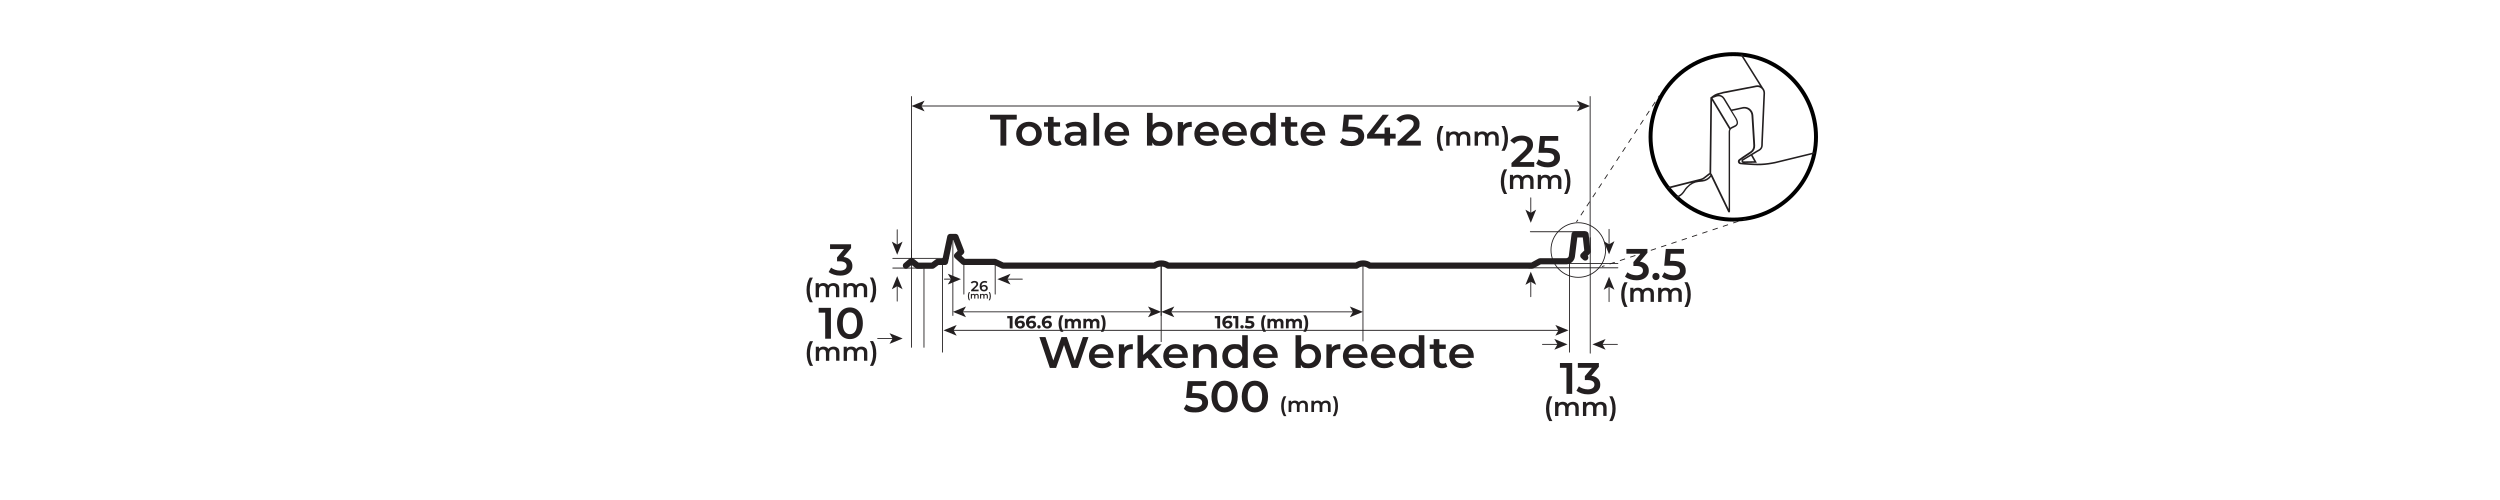 <?xml version="1.0" encoding="UTF-8"?>
<svg xmlns="http://www.w3.org/2000/svg" version="1.1" xmlns:xlink="http://www.w3.org/1999/xlink" viewBox="0 0 5669.3 1133.9">
  <!-- Generator: Adobe Illustrator 29.5.1, SVG Export Plug-In . SVG Version: 2.1.0 Build 141)  -->
  <defs>
    <style>
      .st0 {
        stroke-width: 14px;
      }

      .st0, .st1, .st2, .st3, .st4, .st5, .st6, .st7 {
        fill: none;
      }

      .st0, .st2, .st3, .st4, .st5, .st6 {
        stroke: #231f20;
      }

      .st0, .st3 {
        stroke-linecap: round;
      }

      .st0, .st6 {
        stroke-linejoin: round;
      }

      .st2 {
        stroke-dasharray: 12.3 12.3;
      }

      .st2, .st3, .st4, .st5, .st6 {
        stroke-width: 2px;
      }

      .st2, .st3, .st4, .st7 {
        stroke-miterlimit: 10;
      }

      .st8 {
        fill: #231f20;
      }

      .st7 {
        stroke: #000;
        stroke-width: 9px;
      }

      .st9 {
        clip-path: url(#clippath);
      }
    </style>
    <clipPath id="clippath">
      <path class="st1" d="M4118.2,310.4c0-103.6-84-187.6-187.6-187.6s-187.6,84-187.6,187.6,84,187.6,187.6,187.6,187.6-84,187.6-187.6Z"/>
    </clipPath>
  </defs>
  <g id="Layer_1">
    <g id="Layer_11">
      <line class="st3" x1="2185.8" y1="592.9" x2="2185.8" y2="667"/>
      <line class="st3" x1="2256.8" y1="592.9" x2="2256.8" y2="667"/>
      <line class="st3" x1="2150.6" y1="585.9" x2="2024.6" y2="585.9"/>
      <line class="st3" x1="2024.6" y1="607.9" x2="2091.6" y2="607.9"/>
      <g>
        <path class="st8" d="M1927.9,589.4c3.4,3.6,5.1,8.1,5.1,13.5s-1,7.8-3.1,11.1c-2.1,3.3-5.2,6-9.3,8-4.2,2-9.2,3-15.2,3s-9.8-.7-14.5-2.2c-4.6-1.4-8.6-3.4-11.8-5.9l5.6-10.1c2.5,2.1,5.6,3.8,9.2,5s7.4,1.9,11.2,1.9,8.2-1,10.8-2.9c2.6-1.9,4-4.5,4-7.8s-1.2-5.8-3.8-7.6c-2.5-1.8-6.3-2.8-11.5-2.8h-6.4v-8.9l15.9-18.9h-31.8v-10.9h47.7v8.7l-17,20.2c6.5.8,11.4,3,14.8,6.6h.1Z"/>
        <path class="st8" d="M1830.9,672.9c-1.3-4.8-1.9-9.9-1.9-15.4s.6-10.6,1.9-15.4c1.3-4.8,3.1-9,5.4-12.6h7.1c-2.4,4.3-4.2,8.8-5.4,13.3-1.1,4.6-1.7,9.5-1.7,14.7s.6,10.2,1.7,14.7c1.1,4.6,2.9,9,5.4,13.3h-7.1c-2.4-3.6-4.2-7.9-5.4-12.7h0Z"/>
        <path class="st8" d="M1899.8,645c2.4,2.3,3.5,5.8,3.5,10.5v18.4h-7.5v-17.4c0-2.8-.6-4.9-1.9-6.3-1.2-1.4-3-2.1-5.3-2.1s-4.5.8-6.1,2.5c-1.5,1.7-2.3,4-2.3,7.1v16.3h-7.5v-17.4c0-2.8-.6-4.9-1.9-6.3-1.2-1.4-3-2.1-5.3-2.1s-4.6.8-6.1,2.5c-1.5,1.6-2.2,4-2.2,7.1v16.3h-7.5v-32h7.1v4.1c1.2-1.4,2.7-2.5,4.5-3.3s3.8-1.1,6-1.1,4.5.5,6.4,1.4,3.3,2.2,4.4,4c1.3-1.7,3-3,5.1-3.9s4.4-1.4,6.9-1.4c4,0,7.2,1.2,9.6,3.5v-.4h.1Z"/>
        <path class="st8" d="M1963,645c2.4,2.3,3.5,5.8,3.5,10.5v18.4h-7.5v-17.4c0-2.8-.6-4.9-1.9-6.3-1.2-1.4-3-2.1-5.3-2.1s-4.5.8-6.1,2.5c-1.5,1.7-2.3,4-2.3,7.1v16.3h-7.5v-17.4c0-2.8-.6-4.9-1.9-6.3-1.2-1.4-3-2.1-5.3-2.1s-4.6.8-6.1,2.5c-1.5,1.6-2.2,4-2.2,7.1v16.3h-7.5v-32h7.1v4.1c1.2-1.4,2.7-2.5,4.5-3.3s3.8-1.1,6-1.1,4.5.5,6.4,1.4,3.3,2.2,4.4,4c1.3-1.7,3-3,5.1-3.9s4.4-1.4,6.9-1.4c4,0,7.2,1.2,9.6,3.5v-.4h.1Z"/>
        <path class="st8" d="M1972.5,685.5c2.4-4.3,4.2-8.8,5.4-13.4,1.2-4.6,1.7-9.5,1.7-14.7s-.6-10.1-1.7-14.7c-1.1-4.6-3-9.1-5.4-13.4h7.1c2.4,3.6,4.2,7.8,5.4,12.6,1.3,4.8,1.9,10,1.9,15.5s-.6,10.7-1.9,15.5c-1.3,4.8-3.1,9-5.4,12.6h-7.1Z"/>
      </g>
      <g>
        <line class="st3" x1="2034.6" y1="556.5" x2="2034.6" y2="521"/>
        <polygon class="st8" points="2034.6 577.7 2046.8 547.9 2034.6 554.9 2022.4 547.9 2034.6 577.7"/>
      </g>
      <g>
        <line class="st3" x1="2034.6" y1="682.9" x2="2034.6" y2="647.4"/>
        <polygon class="st8" points="2034.6 626.2 2046.8 656.1 2034.6 649 2022.4 656.1 2034.6 626.2"/>
      </g>
      <g>
        <path class="st8" d="M2219.2,656.9v3.6h-17v-2.9l9.2-8.7c1-1,1.7-1.9,2.1-2.6.4-.7.5-1.5.5-2.2,0-1.1-.4-1.9-1.1-2.5-.7-.6-1.8-.9-3.2-.9-2.4,0-4.2.8-5.4,2.4l-3-2.3c.9-1.2,2.1-2.1,3.6-2.8s3.2-1,5.1-1,4.5.6,6,1.8,2.2,2.8,2.2,4.8-.3,2.4-.8,3.5-1.5,2.4-3,3.8l-6.2,5.9h11,0Z"/>
        <path class="st8" d="M2236.2,647.2c1.2.6,2.2,1.4,2.8,2.5s1,2.3,1,3.7-.4,2.8-1.1,3.9c-.7,1.1-1.8,2-3,2.6-1.3.6-2.7.9-4.3.9-3.2,0-5.6-1-7.4-3-1.7-2-2.6-4.8-2.6-8.5s.5-4.8,1.4-6.6,2.3-3.2,4-4.2c1.7-1,3.7-1.4,5.9-1.4s2.3,0,3.3.4c1,.3,2,.6,2.7,1.1l-1.6,3.2c-1.1-.7-2.6-1.1-4.4-1.1s-4,.7-5.2,2c-1.3,1.4-1.9,3.3-1.9,5.9h0c.7-.8,1.5-1.4,2.6-1.8,1.1-.4,2.2-.6,3.6-.6s2.9.3,4.1.9h0ZM2234.6,656.4c.8-.7,1.3-1.7,1.3-2.9s-.4-2.2-1.3-2.9c-.8-.7-2-1.1-3.4-1.1s-2.5.4-3.4,1.1c-.9.7-1.3,1.7-1.3,2.8s.4,2,1.3,2.8c.8.7,2,1.1,3.5,1.1s2.4-.4,3.3-1.1v.2h0Z"/>
        <path class="st8" d="M2195.5,676.7c-.4-1.6-.6-3.3-.6-5.1s.2-3.5.6-5.1c.4-1.6,1-3,1.8-4.2h2.4c-.8,1.4-1.4,2.9-1.8,4.4-.4,1.5-.6,3.1-.6,4.9s.2,3.3.6,4.9c.4,1.5,1,3,1.8,4.4h-2.4c-.8-1.2-1.4-2.6-1.8-4.2h0Z"/>
        <path class="st8" d="M2218.2,667.5c.8.8,1.2,1.9,1.2,3.5v6.1h-2.5v-5.7c0-.9-.2-1.6-.6-2.1-.4-.5-1-.7-1.8-.7s-1.5.3-2,.8-.8,1.3-.8,2.3v5.4h-2.5v-5.7c0-.9-.2-1.6-.6-2.1-.4-.5-1-.7-1.8-.7s-1.5.3-2,.8-.7,1.3-.7,2.4v5.4h-2.5v-10.6h2.4v1.3c.4-.5.9-.8,1.5-1.1s1.3-.4,2-.4,1.5,0,2.1.4c.6.3,1.1.7,1.5,1.3.4-.6,1-1,1.7-1.3s1.4-.5,2.3-.5c1.3,0,2.4.4,3.2,1.2h0Z"/>
        <path class="st8" d="M2239,667.5c.8.8,1.2,1.9,1.2,3.5v6.1h-2.5v-5.7c0-.9-.2-1.6-.6-2.1-.4-.5-1-.7-1.8-.7s-1.5.3-2,.8-.8,1.3-.8,2.3v5.4h-2.5v-5.7c0-.9-.2-1.6-.6-2.1-.4-.5-1-.7-1.8-.7s-1.5.3-2,.8-.7,1.3-.7,2.4v5.4h-2.5v-10.6h2.4v1.3c.4-.5.9-.8,1.5-1.1s1.3-.4,2-.4,1.5,0,2.1.4c.6.3,1.1.7,1.5,1.3.4-.6,1-1,1.7-1.3s1.4-.5,2.3-.5c1.3,0,2.4.4,3.2,1.2h0Z"/>
        <path class="st8" d="M2242.2,680.9c.8-1.4,1.4-2.9,1.8-4.4.4-1.5.6-3.1.6-4.8s-.2-3.3-.6-4.8c-.4-1.5-1-3-1.8-4.4h2.4c.8,1.2,1.4,2.6,1.8,4.1.4,1.6.6,3.3.6,5.1s-.2,3.5-.6,5.1c-.4,1.6-1,3-1.8,4.2h-2.4Z"/>
      </g>
      <g>
        <line class="st3" x1="2282.9" y1="633" x2="2318.4" y2="633"/>
        <polygon class="st8" points="2261.7 633 2291.6 645.2 2284.5 633 2291.6 620.8 2261.7 633"/>
      </g>
      <g>
        <line class="st3" x1="2141.6" y1="633" x2="2158" y2="633"/>
        <polygon class="st8" points="2179.2 633 2149.3 645.2 2156.4 633 2149.3 620.8 2179.2 633"/>
      </g>
      <line class="st3" x1="2095.3" y1="599.9" x2="2095.3" y2="787.6"/>
      <line class="st3" x1="2137.3" y1="586" x2="2137.3" y2="798.6"/>
      <line class="st3" x1="3559.3" y1="586" x2="3559.3" y2="798.6"/>
      <line class="st3" x1="2067" y1="567" x2="2067" y2="787.6"/>
      <line class="st3" x1="2067" y1="218.9" x2="2067" y2="588.6"/>
      <line class="st3" x1="3606" y1="218.9" x2="3606" y2="571.9"/>
      <g>
        <line class="st3" x1="1990.3" y1="767.6" x2="2025.8" y2="767.6"/>
        <polygon class="st8" points="2047 767.6 2017.1 779.8 2024.2 767.6 2017.1 755.5 2047 767.6"/>
      </g>
      <g>
        <path class="st8" d="M1884.3,698.1v70h-13v-59.1h-14.8v-10.9h27.8Z"/>
        <path class="st8" d="M1912.4,764.8c-4.4-2.8-7.9-7-10.4-12.4s-3.8-11.9-3.8-19.3,1.3-13.9,3.8-19.3c2.5-5.4,6-9.6,10.4-12.4,4.4-2.8,9.4-4.2,15-4.2s10.6,1.4,15,4.2c4.4,2.8,7.9,7,10.5,12.4,2.5,5.4,3.8,11.9,3.8,19.3s-1.3,13.9-3.8,19.3c-2.5,5.4-6,9.6-10.5,12.4s-9.4,4.2-15,4.2-10.6-1.4-15-4.2ZM1939.2,751.6c2.9-4.1,4.3-10.3,4.3-18.5s-1.5-14.4-4.3-18.5c-2.9-4.1-6.9-6.2-11.9-6.2s-8.8,2.1-11.8,6.2c-2.9,4.1-4.3,10.3-4.3,18.5s1.5,14.4,4.3,18.5c2.9,4.1,6.8,6.2,11.8,6.2s9-2.1,11.9-6.2Z"/>
        <path class="st8" d="M1831.3,817.1c-1.3-4.8-1.9-9.9-1.9-15.4s.6-10.6,1.9-15.4c1.3-4.8,3.1-9,5.4-12.6h7.1c-2.4,4.3-4.2,8.8-5.4,13.3-1.1,4.6-1.7,9.5-1.7,14.7s.6,10.2,1.7,14.7c1.1,4.6,2.9,9,5.4,13.3h-7.1c-2.4-3.6-4.2-7.9-5.4-12.7h0Z"/>
        <path class="st8" d="M1900.1,789.2c2.4,2.3,3.5,5.8,3.5,10.5v18.4h-7.5v-17.4c0-2.8-.6-4.9-1.9-6.3-1.2-1.4-3-2.1-5.3-2.1s-4.5.8-6.1,2.5c-1.5,1.7-2.3,4-2.3,7.1v16.3h-7.5v-17.4c0-2.8-.6-4.9-1.9-6.3-1.2-1.4-3-2.1-5.3-2.1s-4.6.8-6.1,2.5-2.2,4-2.2,7.1v16.3h-7.5v-32h7.1v4.1c1.2-1.4,2.7-2.5,4.5-3.3s3.8-1.1,6-1.1,4.5.4,6.4,1.3c1.9.9,3.3,2.2,4.4,4,1.3-1.7,3-3,5.1-3.9s4.4-1.4,6.9-1.4c4,0,7.2,1.2,9.6,3.5v-.3h.1Z"/>
        <path class="st8" d="M1963.3,789.2c2.4,2.3,3.5,5.8,3.5,10.5v18.4h-7.5v-17.4c0-2.8-.6-4.9-1.9-6.3-1.2-1.4-3-2.1-5.3-2.1s-4.5.8-6.1,2.5c-1.5,1.7-2.3,4-2.3,7.1v16.3h-7.5v-17.4c0-2.8-.6-4.9-1.9-6.3-1.2-1.4-3-2.1-5.3-2.1s-4.6.8-6.1,2.5-2.2,4-2.2,7.1v16.3h-7.5v-32h7.1v4.1c1.2-1.4,2.7-2.5,4.5-3.3s3.8-1.1,6-1.1,4.5.4,6.4,1.3c1.9.9,3.3,2.2,4.4,4,1.3-1.7,3-3,5.1-3.9s4.4-1.4,6.9-1.4c4,0,7.2,1.2,9.6,3.5v-.3h.1Z"/>
        <path class="st8" d="M1972.8,829.7c2.4-4.3,4.2-8.8,5.4-13.4s1.7-9.5,1.7-14.7-.6-10.1-1.7-14.7-3-9.1-5.4-13.4h7.1c2.4,3.6,4.2,7.8,5.4,12.6,1.3,4.8,1.9,10,1.9,15.5s-.6,10.7-1.9,15.5c-1.3,4.8-3.1,9-5.4,12.6h-7.1Z"/>
      </g>
      <g>
        <line class="st3" x1="2160.8" y1="749.1" x2="3535.7" y2="749.1"/>
        <polygon class="st8" points="2139.6 749.1 2169.5 761.3 2162.4 749.1 2169.5 736.9 2139.6 749.1"/>
        <polygon class="st8" points="3556.9 749.1 3527.1 761.3 3534.1 749.1 3527.1 736.9 3556.9 749.1"/>
      </g>
      <g>
        <line class="st3" x1="2088.1" y1="240.4" x2="3584.5" y2="240.4"/>
        <polygon class="st8" points="2066.9 240.4 2096.7 252.6 2089.6 240.4 2096.7 228.2 2066.9 240.4"/>
        <polygon class="st8" points="3605.6 240.4 3575.8 252.6 3582.9 240.4 3575.8 228.2 3605.6 240.4"/>
      </g>
      <line class="st3" x1="3470.4" y1="525.5" x2="3594.6" y2="525.5"/>
      <g>
        <line class="st3" x1="3471.4" y1="484.1" x2="3471.4" y2="448.6"/>
        <polygon class="st8" points="3471.4 505.3 3483.6 475.4 3471.4 482.5 3459.2 475.4 3471.4 505.3"/>
      </g>
      <g>
        <line class="st3" x1="3471.4" y1="672.8" x2="3471.4" y2="637.3"/>
        <polygon class="st8" points="3471.4 616.1 3483.6 646 3471.4 638.9 3459.2 646 3471.4 616.1"/>
      </g>
      <g>
        <path class="st8" d="M3479.2,367.4v11h-51.6v-8.7l27.8-26.4c3.1-3,5.2-5.6,6.3-7.9,1.1-2.2,1.7-4.5,1.7-6.6,0-3.3-1.1-5.8-3.3-7.5-2.2-1.7-5.4-2.6-9.7-2.6-7.1,0-12.6,2.4-16.4,7.3l-9.1-7c2.7-3.7,6.4-6.5,11-8.5s9.8-3,15.5-3,13.7,1.8,18.2,5.4,6.8,8.5,6.8,14.7-.8,7.4-2.4,10.7c-1.6,3.3-4.7,7.1-9.2,11.4l-18.7,17.8h33.1,0Z"/>
        <path class="st8" d="M3530.5,341.3c4.7,3.8,7.1,9.1,7.1,15.7s-1,8-3.1,11.4-5.2,6.1-9.3,8.1-9.2,3-15.3,3-9.8-.7-14.5-2.2c-4.7-1.4-8.6-3.4-11.8-5.9l5.5-10.1c2.6,2.1,5.7,3.8,9.4,5,3.6,1.2,7.4,1.9,11.2,1.9s8.2-1,10.8-2.9,4-4.5,4-7.8-1.4-6.3-4.2-8.2c-2.8-1.8-7.7-2.8-14.5-2.8h-16.9l3.6-38.1h41.1v10.9h-30.1l-1.5,16.2h6.7c9.9,0,17.2,1.9,21.9,5.8h0Z"/>
        <path class="st8" d="M3405.3,427.4c-1.3-4.8-1.9-9.9-1.9-15.4s.6-10.6,1.9-15.4,3.1-9,5.4-12.6h7.1c-2.4,4.3-4.2,8.8-5.4,13.3-1.2,4.5-1.7,9.5-1.7,14.7s.6,10.2,1.7,14.7c1.1,4.5,2.9,9,5.4,13.3h-7.1c-2.4-3.6-4.2-7.9-5.4-12.7h0Z"/>
        <path class="st8" d="M3474.2,399.5c2.4,2.3,3.5,5.8,3.5,10.5v18.4h-7.5v-17.4c0-2.8-.6-4.9-1.9-6.3-1.2-1.4-3-2.1-5.3-2.1s-4.5.8-6.1,2.5c-1.5,1.7-2.3,4-2.3,7.1v16.3h-7.5v-17.4c0-2.8-.6-4.9-1.9-6.3-1.2-1.4-3-2.1-5.3-2.1s-4.6.8-6.1,2.5c-1.5,1.6-2.2,4-2.2,7.1v16.3h-7.5v-32h7.1v4.1c1.2-1.4,2.7-2.5,4.5-3.3s3.8-1.1,6-1.1,4.5.5,6.4,1.4,3.3,2.2,4.4,4c1.3-1.7,3-3,5.1-3.9s4.4-1.4,6.9-1.4c4,0,7.2,1.2,9.6,3.5v-.4h.1Z"/>
        <path class="st8" d="M3537.3,399.5c2.4,2.3,3.5,5.8,3.5,10.5v18.4h-7.5v-17.4c0-2.8-.6-4.9-1.9-6.3-1.2-1.4-3-2.1-5.3-2.1s-4.5.8-6.1,2.5c-1.5,1.7-2.3,4-2.3,7.1v16.3h-7.5v-17.4c0-2.8-.6-4.9-1.9-6.3-1.2-1.4-3-2.1-5.3-2.1s-4.6.8-6.1,2.5c-1.5,1.6-2.2,4-2.2,7.1v16.3h-7.5v-32h7.1v4.1c1.2-1.4,2.7-2.5,4.5-3.3s3.8-1.1,6-1.1,4.5.5,6.4,1.4,3.3,2.2,4.4,4c1.3-1.7,3-3,5.1-3.9s4.4-1.4,6.9-1.4c4,0,7.2,1.2,9.6,3.5v-.4h.1Z"/>
        <path class="st8" d="M3546.9,440c2.4-4.3,4.2-8.8,5.4-13.4,1.2-4.6,1.7-9.5,1.7-14.7s-.6-10.1-1.7-14.7c-1.2-4.6-3-9.1-5.4-13.4h7.1c2.4,3.6,4.2,7.8,5.4,12.6,1.3,4.8,1.9,10,1.9,15.5s-.6,10.7-1.9,15.5c-1.3,4.8-3.1,9-5.4,12.6h-7.1Z"/>
      </g>
      <line class="st3" x1="3606.2" y1="539" x2="3606.2" y2="800.9"/>
      <g>
        <line class="st3" x1="3632.3" y1="780.9" x2="3667.8" y2="780.9"/>
        <polygon class="st8" points="3611.2 780.9 3641 793.1 3633.9 780.9 3641 768.7 3611.2 780.9"/>
      </g>
      <g>
        <line class="st3" x1="3497.9" y1="780.9" x2="3533.5" y2="780.9"/>
        <polygon class="st8" points="3554.6 780.9 3524.8 793.1 3531.9 780.9 3524.8 768.7 3554.6 780.9"/>
      </g>
      <g>
        <path class="st8" d="M3565.3,823.2v70h-13v-59.1h-14.8v-10.9h27.8Z"/>
        <path class="st8" d="M3623.8,858.7c3.4,3.6,5.1,8.1,5.1,13.5s-1,7.8-3.1,11.1-5.2,6-9.4,8c-4.2,2-9.2,3-15.2,3s-9.8-.7-14.5-2.2c-4.6-1.4-8.6-3.4-11.8-5.9l5.6-10.1c2.5,2.1,5.6,3.8,9.2,5,3.6,1.2,7.4,1.9,11.2,1.9s8.2-1,10.8-2.9,4-4.5,4-7.8-1.2-5.8-3.8-7.6c-2.5-1.8-6.3-2.8-11.5-2.8h-6.4v-8.9l15.9-18.9h-31.8v-10.9h47.7v8.7l-17,20.2c6.5.8,11.4,3,14.8,6.6h.2Z"/>
        <path class="st8" d="M3507.8,942.2c-1.3-4.8-1.9-9.9-1.9-15.4s.6-10.6,1.9-15.4c1.3-4.8,3.1-9,5.4-12.6h7.1c-2.4,4.3-4.2,8.8-5.4,13.3-1.1,4.6-1.7,9.5-1.7,14.7s.6,10.2,1.7,14.7c1.1,4.6,2.9,9,5.4,13.3h-7.1c-2.4-3.6-4.2-7.9-5.4-12.7h0Z"/>
        <path class="st8" d="M3576.6,914.3c2.4,2.3,3.5,5.8,3.5,10.5v18.4h-7.5v-17.4c0-2.8-.6-4.9-1.9-6.3-1.2-1.4-3-2.1-5.3-2.1s-4.5.8-6.1,2.5c-1.5,1.7-2.3,4-2.3,7.1v16.3h-7.5v-17.4c0-2.8-.6-4.9-1.9-6.3-1.2-1.4-3-2.1-5.3-2.1s-4.6.8-6.1,2.5c-1.5,1.6-2.2,4-2.2,7.1v16.3h-7.5v-32h7.1v4.1c1.2-1.4,2.7-2.5,4.5-3.3s3.8-1.1,6-1.1,4.5.5,6.4,1.4,3.3,2.2,4.4,4c1.3-1.7,3-3,5.1-3.9s4.4-1.4,6.9-1.4c4,0,7.2,1.2,9.6,3.5v-.4h.1Z"/>
        <path class="st8" d="M3639.8,914.3c2.4,2.3,3.5,5.8,3.5,10.5v18.4h-7.5v-17.4c0-2.8-.6-4.9-1.9-6.3-1.2-1.4-3-2.1-5.3-2.1s-4.5.8-6.1,2.5c-1.5,1.7-2.3,4-2.3,7.1v16.3h-7.5v-17.4c0-2.8-.6-4.9-1.9-6.3-1.2-1.4-3-2.1-5.3-2.1s-4.6.8-6.1,2.5c-1.5,1.6-2.2,4-2.2,7.1v16.3h-7.5v-32h7.1v4.1c1.2-1.4,2.7-2.5,4.5-3.3s3.8-1.1,6-1.1,4.5.5,6.4,1.4,3.3,2.2,4.4,4c1.3-1.7,3-3,5.1-3.9s4.4-1.4,6.9-1.4c4,0,7.2,1.2,9.6,3.5v-.4h.1Z"/>
        <path class="st8" d="M3649.4,954.8c2.4-4.3,4.2-8.8,5.4-13.4,1.2-4.6,1.7-9.5,1.7-14.7s-.6-10.1-1.7-14.7c-1.1-4.6-3-9.1-5.4-13.4h7.1c2.4,3.6,4.2,7.8,5.4,12.6,1.3,4.8,1.9,10,1.9,15.5s-.6,10.7-1.9,15.5-3.1,9-5.4,12.6h-7.1Z"/>
      </g>
      <g>
        <path class="st8" d="M3733.9,600c3.4,3.6,5.1,8.1,5.1,13.5s-1,7.8-3.1,11.1-5.2,6-9.4,8c-4.2,2-9.2,3-15.2,3s-9.8-.7-14.5-2.2c-4.6-1.4-8.6-3.4-11.8-5.9l5.6-10.1c2.5,2.1,5.6,3.8,9.2,5,3.6,1.2,7.4,1.9,11.2,1.9s8.2-1,10.8-2.9,4-4.5,4-7.8-1.2-5.8-3.8-7.6c-2.5-1.8-6.3-2.8-11.5-2.8h-6.4v-8.9l15.9-18.9h-31.8v-10.9h47.7v8.7l-17,20.2c6.5.8,11.4,3,14.8,6.6h.2Z"/>
        <path class="st8" d="M3749.5,632.9c-1.6-1.6-2.4-3.5-2.4-5.9s.8-4.5,2.4-6c1.6-1.5,3.5-2.3,5.8-2.3s4.3.8,5.8,2.3c1.6,1.5,2.3,3.5,2.3,6s-.8,4.4-2.4,5.9c-1.6,1.6-3.5,2.4-5.8,2.4s-4.2-.8-5.8-2.4h0Z"/>
        <path class="st8" d="M3815.7,597.4c4.7,3.8,7.1,9.1,7.1,15.7s-1,8-3.1,11.4-5.2,6.1-9.3,8.1-9.2,3-15.3,3-9.8-.7-14.5-2.2c-4.7-1.4-8.6-3.4-11.8-5.9l5.5-10.1c2.6,2.1,5.7,3.8,9.3,5s7.4,1.9,11.2,1.9,8.2-1,10.9-2.9c2.6-1.9,4-4.5,4-7.8s-1.4-6.3-4.2-8.2c-2.8-1.8-7.7-2.8-14.6-2.8h-16.9l3.6-38.1h41.1v10.9h-30.1l-1.5,16.2h6.7c9.9,0,17.2,1.9,21.9,5.8h0Z"/>
        <path class="st8" d="M3678.3,683.5c-1.3-4.8-1.9-9.9-1.9-15.4s.6-10.6,1.9-15.4c1.3-4.8,3.1-9,5.4-12.6h7.1c-2.4,4.3-4.2,8.8-5.4,13.3-1.1,4.6-1.7,9.5-1.7,14.7s.6,10.2,1.7,14.7c1.1,4.6,2.9,9,5.4,13.3h-7.1c-2.4-3.6-4.2-7.9-5.4-12.7h0Z"/>
        <path class="st8" d="M3747.1,655.6c2.4,2.3,3.5,5.8,3.5,10.5v18.4h-7.5v-17.4c0-2.8-.6-4.9-1.9-6.3-1.2-1.4-3-2.1-5.3-2.1s-4.5.8-6.1,2.5c-1.5,1.7-2.3,4-2.3,7.1v16.3h-7.5v-17.4c0-2.8-.6-4.9-1.9-6.3-1.2-1.4-3-2.1-5.3-2.1s-4.6.8-6.1,2.5c-1.5,1.6-2.2,4-2.2,7.1v16.3h-7.5v-32h7.1v4.1c1.2-1.4,2.7-2.5,4.5-3.3s3.8-1.1,6-1.1,4.5.5,6.4,1.4,3.3,2.2,4.4,4c1.3-1.7,3-3,5.1-3.9s4.4-1.4,6.9-1.4c4,0,7.2,1.2,9.6,3.5v-.4h.1Z"/>
        <path class="st8" d="M3810.3,655.6c2.4,2.3,3.5,5.8,3.5,10.5v18.4h-7.5v-17.4c0-2.8-.6-4.9-1.9-6.3-1.2-1.4-3-2.1-5.3-2.1s-4.5.8-6.1,2.5c-1.5,1.7-2.3,4-2.3,7.1v16.3h-7.5v-17.4c0-2.8-.6-4.9-1.9-6.3-1.2-1.4-3-2.1-5.3-2.1s-4.6.8-6.1,2.5c-1.5,1.6-2.2,4-2.2,7.1v16.3h-7.5v-32h7.1v4.1c1.2-1.4,2.7-2.5,4.5-3.3s3.8-1.1,6-1.1,4.5.5,6.4,1.4,3.3,2.2,4.4,4c1.3-1.7,3-3,5.1-3.9s4.4-1.4,6.9-1.4c4,0,7.2,1.2,9.6,3.5v-.4h.1Z"/>
        <path class="st8" d="M3819.8,696.2c2.4-4.3,4.2-8.8,5.4-13.4,1.2-4.6,1.7-9.5,1.7-14.7s-.6-10.1-1.7-14.7c-1.1-4.6-3-9.1-5.4-13.4h7.1c2.4,3.6,4.2,7.8,5.4,12.6,1.3,4.8,1.9,10,1.9,15.5s-.6,10.7-1.9,15.5-3.1,9-5.4,12.6h-7.1Z"/>
      </g>
      <line class="st3" x1="3466.7" y1="607.3" x2="3668.9" y2="607.3"/>
      <line class="st3" x1="3555.5" y1="597.4" x2="3668.9" y2="597.4"/>
      <g>
        <line class="st3" x1="3648.9" y1="555.6" x2="3648.9" y2="520.1"/>
        <polygon class="st8" points="3648.9 576.7 3661.1 546.9 3648.9 554 3636.7 546.9 3648.9 576.7"/>
      </g>
      <g>
        <line class="st3" x1="3648.9" y1="684" x2="3648.9" y2="648.5"/>
        <polygon class="st8" points="3648.9 627.3 3661.1 657.2 3648.9 650.1 3636.7 657.2 3648.9 627.3"/>
      </g>
    </g>
    <g id="Layer_2">
      <path class="st0" d="M3594.9,584l-4.4-4,9.5-9.3-4.4-39.2h-24.8l-6.2,49.5c-.8,6.6-6.4,11.5-13,11.5h-59.3l-18,9.9h-368l-.4-.3c-9-6.3-21-6.2-29.9.3h0s-427,0-427,0l-.2-.2c-9.3-6.4-21.5-6.3-30.8.2h0s-343.7,0-343.7,0l-18-8.5h-70.9l-15.1-13.8,9.5-9.3-13-33.5h-11.8l-12,56.7h-17l-11.3,8.5h-34l-13.7-10.9-12.6,10.8"/>
      <path class="st0" d="M3094.3,605.3"/>
    </g>
    <circle class="st3" cx="3579.1" cy="567" r="61.9"/>
    <path class="st7" d="M4118.2,310.4c0-103.6-84-187.6-187.6-187.6s-187.6,84-187.6,187.6,84,187.6,187.6,187.6,187.6-84,187.6-187.6Z"/>
    <g>
      <line class="st4" x1="3574.9" y1="503.4" x2="3578.2" y2="498.4"/>
      <line class="st2" x1="3584.9" y1="488.1" x2="3756.7" y2="226.4"/>
      <line class="st4" x1="3760.1" y1="221.3" x2="3763.4" y2="216.3"/>
    </g>
    <g>
      <line class="st4" x1="3632.8" y1="604.5" x2="3638.5" y2="602.6"/>
      <line class="st2" x1="3650.2" y1="598.7" x2="3947.3" y2="500.1"/>
      <line class="st4" x1="3953.1" y1="498.2" x2="3958.8" y2="496.3"/>
    </g>
    <g class="st9">
      <g>
        <path class="st8" d="M4414.8-92.7l-598.7,2.4h-371.1v778.6l3.8-1,158.4-43.3c5.1-1.4,8.4-6.2,7.8-11.5l-14.4-134.4c-.3-2.7,1-5.3,3.4-6.7l50.5-29c1.7-1,3.6-1.9,5.5-2.8h0l1.3,3.6.3.7.5,1.5,1.3-.9,6-3.9c1.3-.9,2.8-1.3,4.4-1.3,2.6,0,5.1,1.2,6.6,3.3l3.8,5.1h0v.2l3.2,3.2c2.7,2.7,6.5,4.3,10.4,4.3s3.3-.3,4.9-.8l10-3.5,85.2-21h0l5.5-1.8c6.2-2.1,11.7-6.1,15.5-11.5l5.3-7.6,4-4.4c6.1-6.8,14.5-11.1,23.6-12l8.8-.9c7.9-.7,15.1-4.8,19.7-11.2l38.5,79.7c.4.8,1.2,1.4,2.1,1.4s.4,0,.6,0c1.1-.2,1.8-1.2,1.8-2.3v-181.4c0-2.6,1.4-5.1,3.7-6.4l7.9-3.9,1.1-.6c3.9-2.1,6-6.3,5.2-10.6v-.2c-.6-2.9-1.6-5.6-3.1-8.1l-10.2-16.7,5.5-1.1,18.4-4c1.2-.3,2.3-.4,3.5-.4,3.5,0,7,1.1,9.8,3.2,3.8,2.8,6.2,7.1,6.7,11.8l3.8,61.2.4,8.1c.3,5.3-2.3,10.4-6.8,13.3l-17.3,11.5-8.3,5.9c-2.2,1.6-3.1,4.1-2.4,6.7.7,2.6,2.8,4.3,5.4,4.6l8.3.8,20.1,1.3c3.7.2,7.4.4,11.1.4,10.5,0,21.1-1,31.5-2.9l7.7-1.4h0l169.9-41.4c3-.8,7-1.2,11.7-1.2,14.1,0,31.4,3.4,36.3,4.4h.3c2.3.4,4.4,1.3,6.2,2.8l123.8,97.7c2.1,1.6,4.7,2.6,7.3,2.6s2.6-.2,3.8-.6l29.8-10.1.8-.3V-92.7h-1.2.8ZM3825.9,422.4l-4.1,4.5h0c0,.1-5.4,7.8-5.4,7.8-3.4,4.7-8.2,8.3-13.7,10.1l-5.4,1.8-85.3,21h0l-10.1,3.6c-1.2.4-2.4.6-3.6.6-2.9,0-5.8-1.2-7.8-3.2l-3-3-3.7-5c-2.2-3-5.8-4.8-9.6-4.8s-4.5.6-6.4,1.9l-3.4,2.2-.5-1.5h0c1.9-.7,3.8-1.3,5.9-1.8l166.2-42c-3.7,2.1-7.1,4.8-10,8.1v-.3ZM3860.6,408.2h-1.3c2.4-.6,4.6-1.8,6.7-3.4l10.7-8.4c.3-.2.6-.3.9-.3h.4c.4,0,.7.3.9.6-3.9,6.5-10.7,10.8-18.2,11.4h0ZM3879.1,220.4l-.5.4v.6l-2,171.1c-.8.2-1.6.5-2.2,1l-10.7,8.4c-2,1.6-4.3,2.7-6.7,3.3l-188.3,47.6c-2.1.5-4.2,1.2-6.2,1.9-.4.1-.7.3-1,.4h-.4c-.3.2-.5.3-.8.4h0c-.4.2-.7.3-1.1.5-2,.9-4.1,1.9-6.2,3.1l-50.5,29.1c-3.6,2.1-5.7,6.1-5.3,10.3l14.4,134.4c.4,3.5-1.8,6.6-5.1,7.5l-157.4,43.1V-86.6h365.9l175.9,280.9c-1.8-.6-3.6-.9-5.5-.9s-2.5.1-3.7.4l-1.6.4-72.5,13.9h0l-12,3.3c-.3,0-.5.2-.8.2l-1.2.4c-3.4,1.1-6.5,2.8-9.3,4.9l-3.8,2.8-1,.8h-.4ZM3920.1,297.9v176c.1,0-37.1-77-37.1-77l-.3-.6-.4-.8h0v-.2c0-.1-.1-.3-.2-.4h0c-.3-.6-.8-1-1.3-1.4-.1,0-.2-.2-.3-.2l1.9-165.3,16.5,27.4.7,1.2.6,1h0c0,.1.6,1.1.6,1.1l20.7,34.3c-.8,1.6-1.3,3.3-1.3,5.1v-.2ZM3935.6,270.1c1.3,2.1,2.1,4.4,2.6,6.8h0v.2c.5,2.7-.9,5.4-3.3,6.7l-1.1.5-7.9,3.9h0c-.7.4-1.3.8-1.9,1.4l-19.7-32.7-.6-1v-.2c-.1,0-.8-1.1-.8-1.1l-.5-.9-18.8-31.2,9-3.3c1.2-.4,2.4-.7,3.6-.8h1.4c1.7,0,3.5.4,5.1,1.2,2.1,1,3.9,2.6,5.1,4.6l15.1,24.8.9,1.5.5.7.2.4.5.7,10.9,17.8h-.3ZM3947.6,368.7c-1.6-.1-2.1-1.5-2.2-1.8-.1-.4-.4-1.8,1-2.7l8.2-5.9,14.8-9.9,2.4-1.6c5.5-3.6,8.8-10,8.4-16.6l-.4-8.1-3.8-61.2c-.5-5.8-3.5-11.1-8.1-14.6-3.5-2.6-7.7-3.9-12-3.9s-2.9.2-4.3.5l-18.4,4-6.7,1.4-15.8-25.9c-1.6-2.6-3.9-4.7-6.7-6-2.1-1-4.4-1.5-6.7-1.6l10.8-2.9,72.4-13.9,1.7-.4c1-.2,2-.3,3-.3,3.2,0,6.3,1.1,8.8,3.2,3.3,2.7,5.1,6.7,5,11l-4.9,110.4-.2,7.8c0,3.8-2.2,7.3-5.6,9.2l-4.5,2.5-12.4,7.5-1.1.6-12.3,7.5-7,4.3h0c-1.6,1.1-2.3,3.1-1.7,5,.5,1.5,1.6,2.6,3,3l-4.5-.4-.2-.2ZM3952.7,365.1c0-.2-.2-.6.2-.9l6.9-4.2,11.2-6.7,6.9,12.2-18.4.3h-6.1c-.5-.1-.7-.5-.8-.7h.1ZM4412.4,421.9l-28.1,9.5c-.9.3-1.7.4-2.6.4-1.8,0-3.6-.6-5-1.7l-123.8-97.7c-2.3-1.8-5-3-7.9-3.5-1.1-.2-20.9-4.6-37.1-4.6s-9.5.4-12.8,1.3l-169.8,41.3-7.6,1.4c-10.2,1.9-20.6,2.8-30.9,2.8s-7.2-.1-10.8-.3l-20.1-1.3h-1.4c0-.1,5,0,5,0l22.6-.4h2.1l-1-1.8-9-15.9,11.4-6.9,4.5-2.5c4.5-2.5,7.4-7.2,7.5-12.3l.2-7.8,4.9-110.4c.1-4.6-1.5-9-4.6-12.4l-178.9-285.7,593.2-2.4v510.8h0Z"/>
        <g>
          <path class="st8" d="M3662.1,456h0c.4-.1.7-.3,1.1-.4l-1.1.4ZM3665.5,454.7l-1,.4c.4-.1.7-.3,1-.4h0ZM3901.8,255.2h0l.7,1.2-.7-1.2ZM3906.5,255.8l.6,1h0l-.6-1h0ZM3927.3,251.5l.4.7h0l-.5-.7h.1Z"/>
          <path class="st8" d="M3664.4,455.1l-.7.3s.2,0,.3-.1h.4v-.2h0ZM3663.2,455.6h0c.1,0,.2,0,.4-.1h-.4ZM3664.4,455.1l-.7.3h-.4v.2c.3-.1.5-.2.8-.3h.4v-.2h-.1ZM3902.5,256.4l.6,1h0l-.6-1ZM3885.1,394.9h0c0,.1.1.2.2.4v.2h.1l-.3-.5h0ZM3902.5,256.4l.6,1h0l-.6-1ZM3885.1,394.9h0c0,.1.1.2.2.4v.2h.1l-.3-.5h0ZM3664.4,455.1l-.7.3h-.4v.2c.3-.1.5-.2.8-.3h.4v-.2h-.1Z"/>
          <g>
            <path class="st8" d="M3716.7,393.5l-49.9-124.5,21.4-5.3,51.4,124.7-22.5,6.1-.4-1h0ZM3718.6,391.5l17.7-4.8-49.6-120.1-16.6,4.1,48.4,120.8h.1Z"/>
            <path class="st8" d="M3687.8,264.4l.2.5,50.8,123.1-21.3,5.8-.2-.5-49.6-123.8,20.2-5M3718.2,392.3l18.9-5.1-50-121.3-17.8,4.4,48.9,122M3688.6,263l-1,.3-20.2,5-1.4.3.5,1.3,49.6,123.8.2.5.4,1,1-.3,21.3-5.8,1.4-.4-.5-1.3-50.8-123.1-.2-.5-.4-1h0v.2ZM3671,271.1l15.4-3.8,49.1,119-16.5,4.5-48-119.6h0Z"/>
          </g>
          <g>
            <path class="st8" d="M3560.3.6l16-3,.4.9,31.7,75-17.4,4.1-30.6-77.1h0ZM3592.4,74.8l12.5-2.9L3574.8.4l-11.1,2.1,28.7,72.3Z"/>
            <path class="st8" d="M3575.9-1.7l.2.5,31.4,74.4-16.2,3.8-30.1-75.9,14.8-2.8M3592,75.5l13.7-3.2L3575.1-.3l-12.3,2.3,29.2,73.5M3576.7-3.1l-1,.2-14.8,2.8-1.5.3.6,1.4,30.1,75.9.4,1,1-.2,16.2-3.8,1.4-.3-.6-1.3-31.4-74.4-.2-.4-.4-.9h0l.2-.3ZM3564.6,3l9.8-1.8,29.7,70.3-11.2,2.7-28.2-71.1h-.1Z"/>
          </g>
          <path class="st8" d="M3662.1,456h0c.4-.1.7-.3,1.1-.4l-1.1.4ZM3663.6,455.4h0c-.1,0-.2.1-.4.2.3-.1.5-.2.8-.3-.1,0-.2,0-.3.1h-.1ZM3665.5,454.7l-1,.4c.4-.1.7-.3,1-.4h0ZM3666.8,458.2h0ZM3901.8,255.2h0l.7,1.2-.7-1.2ZM3885.8,396.3l-.4-.8.4.8.3.6-.3-.6ZM3885.1,394.9h0c0,.1.1.2.2.4,0-.1-.1-.3-.2-.4Z"/>
        </g>
      </g>
    </g>
    <path class="st0" d="M2109.1,612.6"/>
    <g>
      <path class="st8" d="M2268.8,271.2h-23.7v-11h60.6v11h-23.7v59h-13.3v-59Z"/>
      <path class="st8" d="M2304.4,303.5c0-16,12.2-27.3,29-27.3s29.1,11.3,29.1,27.3-12.1,27.4-29.1,27.4-29-11.4-29-27.4ZM2349.6,303.5c0-10.2-6.9-16.7-16.2-16.7s-16.1,6.5-16.1,16.7,6.9,16.7,16.1,16.7,16.2-6.5,16.2-16.7Z"/>
      <path class="st8" d="M2407.5,327.3c-3.1,2.4-7.7,3.6-12.2,3.6-11.9,0-18.8-6.2-18.8-18v-25.7h-9v-10h9v-12.2h12.8v12.2h14.6v10h-14.6v25.4c0,5.2,2.7,8,7.6,8s5.2-.7,7.1-2.2l3.6,8.9Z"/>
      <path class="st8" d="M2463.6,298.9v31.3h-12v-6.5c-3.1,4.6-9,7.2-17.1,7.2-12.4,0-20.3-6.7-20.3-16s6.1-15.9,22.7-15.9h14.1v-.8c0-7.3-4.5-11.6-13.6-11.6s-12.4,2-16.5,5.3l-5-9.1c5.8-4.4,14.3-6.6,23.1-6.6,15.7,0,24.8,7.3,24.8,22.7ZM2450.8,313.5v-6.2h-13.2c-8.7,0-11,3.2-11,7.1s3.9,7.4,10.4,7.4,11.6-2.8,13.8-8.3Z"/>
      <path class="st8" d="M2479.9,256h12.8v74.2h-12.8v-74.2Z"/>
      <path class="st8" d="M2560.4,307.5h-42.8c1.5,7.8,8.2,12.8,17.7,12.8s10.9-1.9,14.8-5.8l6.8,7.7c-4.9,5.7-12.6,8.7-21.9,8.7-18.3,0-30.1-11.5-30.1-27.4s11.9-27.3,28.2-27.3,27.5,10.9,27.5,27.6-.1,2.5-.2,3.7ZM2517.6,299.2h30.9c-1-7.7-7-13-15.4-13s-14.3,5.2-15.5,13Z"/>
      <path class="st8" d="M2658.9,303.5c0,16.6-11.7,27.4-27.7,27.4s-13.8-2.5-18.1-7.6v6.9h-12.1v-74.2h12.8v27.3c4.4-4.8,10.5-7.1,17.4-7.1,15.9,0,27.7,10.7,27.7,27.3ZM2645.9,303.5c0-10.2-6.9-16.7-16.1-16.7s-16.2,6.5-16.2,16.7,7,16.7,16.2,16.7,16.1-6.5,16.1-16.7Z"/>
      <path class="st8" d="M2702.5,276.2v11.9c-1.1-.2-2-.3-3-.3-9.7,0-15.8,5.6-15.8,16.5v25.9h-12.8v-53.4h12.1v7.8c3.7-5.6,10.3-8.4,19.4-8.4Z"/>
      <path class="st8" d="M2763.9,307.5h-42.8c1.5,7.8,8.2,12.8,17.7,12.8s10.9-1.9,14.8-5.8l6.8,7.7c-4.9,5.7-12.6,8.7-21.9,8.7-18.3,0-30.1-11.5-30.1-27.4s11.9-27.3,28.2-27.3,27.5,10.9,27.5,27.6-.1,2.5-.2,3.7ZM2721,299.2h30.9c-1-7.7-7-13-15.4-13s-14.3,5.2-15.5,13Z"/>
      <path class="st8" d="M2827.3,307.5h-42.8c1.5,7.8,8.2,12.8,17.7,12.8s10.9-1.9,14.8-5.8l6.8,7.7c-4.9,5.7-12.6,8.7-21.9,8.7-18.3,0-30.1-11.5-30.1-27.4s11.9-27.3,28.2-27.3,27.5,10.9,27.5,27.6-.1,2.5-.2,3.7ZM2784.5,299.2h30.9c-1-7.7-7-13-15.4-13s-14.3,5.2-15.5,13Z"/>
      <path class="st8" d="M2893.1,256v74.2h-12.2v-6.9c-4.3,5.1-10.6,7.6-18.1,7.6-15.8,0-27.5-10.8-27.5-27.4s11.7-27.3,27.5-27.3,13.3,2.3,17.5,7.2v-27.4h12.8ZM2880.6,303.5c0-10.2-7-16.7-16.2-16.7s-16.2,6.5-16.2,16.7,7,16.7,16.2,16.7,16.2-6.5,16.2-16.7Z"/>
      <path class="st8" d="M2945.3,327.3c-3.1,2.4-7.7,3.6-12.2,3.6-11.9,0-18.8-6.2-18.8-18v-25.7h-9v-10h9v-12.2h12.8v12.2h14.6v10h-14.6v25.4c0,5.2,2.7,8,7.6,8s5.2-.7,7.1-2.2l3.6,8.9Z"/>
      <path class="st8" d="M3005,307.5h-42.8c1.5,7.8,8.2,12.8,17.7,12.8s10.9-1.9,14.8-5.8l6.8,7.7c-4.9,5.7-12.5,8.7-21.9,8.7-18.3,0-30.1-11.5-30.1-27.4s11.9-27.3,28.2-27.3,27.5,10.9,27.5,27.6-.1,2.5-.2,3.7ZM2962.1,299.2h30.9c-1-7.7-7-13-15.4-13s-14.3,5.2-15.5,13Z"/>
      <path class="st8" d="M3093.7,308.7c0,12.3-9.1,22.5-28.3,22.5s-20.3-3-26.8-8.1l5.6-10.1c5.2,4.2,13,6.9,21,6.9s15.1-4.1,15.1-10.7-4.4-10.9-19.2-10.9h-17.2l3.7-38.1h41.9v10.9h-30.7l-1.5,16.2h6.8c21.1,0,29.6,9,29.6,21.4Z"/>
      <path class="st8" d="M3165,314.3h-12.7v15.9h-12.9v-15.9h-39.2v-9l35.2-45.1h14.2l-33.2,43.1h23.4v-14.1h12.4v14.1h12.7v11Z"/>
      <path class="st8" d="M3222,319.2v11h-52.7v-8.7l28.4-26.4c6.9-6.5,8.2-10.6,8.2-14.5,0-6.4-4.5-10.1-13.3-10.1s-12.8,2.3-16.7,7.3l-9.3-7c5.5-7.3,15.4-11.6,27.1-11.6s25.5,7.7,25.5,20.1-1.9,13-11.8,22.1l-19.1,17.8h33.7Z"/>
      <path class="st8" d="M3258.5,313.8c0-11,2.7-20.9,7.5-28.1h7.3c-5.1,8.8-7.2,17.8-7.2,28.1s2.1,19.3,7.2,28.1h-7.3c-4.8-7.3-7.5-17-7.5-28.1Z"/>
      <path class="st8" d="M3334.3,311.9v18.4h-7.7v-17.4c0-5.7-2.7-8.5-7.3-8.5s-8.5,3.2-8.5,9.6v16.3h-7.7v-17.4c0-5.7-2.7-8.5-7.3-8.5s-8.5,3.2-8.5,9.6v16.3h-7.7v-32h7.3v4.1c2.4-2.9,6.2-4.4,10.7-4.4s8.8,1.7,11,5.3c2.6-3.3,7-5.3,12.2-5.3,7.9,0,13.4,4.4,13.4,14Z"/>
      <path class="st8" d="M3398.7,311.9v18.4h-7.7v-17.4c0-5.7-2.7-8.5-7.3-8.5s-8.5,3.2-8.5,9.6v16.3h-7.7v-17.4c0-5.7-2.7-8.5-7.3-8.5s-8.5,3.2-8.5,9.6v16.3h-7.7v-32h7.3v4.1c2.4-2.9,6.2-4.4,10.7-4.4s8.8,1.7,11,5.3c2.6-3.3,7-5.3,12.2-5.3,7.9,0,13.4,4.4,13.4,14Z"/>
      <path class="st8" d="M3404.9,341.9c5.1-8.8,7.3-17.8,7.3-28.1s-2.2-19.3-7.3-28.1h7.3c4.8,7.1,7.5,17,7.5,28.1s-2.6,20.8-7.5,28.1h-7.3Z"/>
    </g>
    <g>
      <path class="st8" d="M2468.4,764.3l-23.7,70h-14.1l-17.7-51.8-18,51.8h-14.2l-23.7-70h13.8l17.8,53.2,18.5-53.2h12.2l18.1,53.5,18.3-53.5h12.7Z"/>
      <path class="st8" d="M2524.9,811.6h-42.8c1.5,7.8,8.2,12.8,17.7,12.8s10.9-1.9,14.8-5.8l6.8,7.7c-4.9,5.7-12.6,8.7-21.9,8.7-18.3,0-30.1-11.5-30.1-27.4s11.9-27.3,28.2-27.3,27.5,10.9,27.5,27.6-.1,2.5-.2,3.7ZM2482.1,803.3h30.9c-1-7.7-7-13-15.4-13s-14.3,5.2-15.5,13Z"/>
      <path class="st8" d="M2568.9,780.3v11.9c-1.1-.2-2-.3-3-.3-9.7,0-15.8,5.6-15.8,16.5v25.9h-12.8v-53.4h12.1v7.8c3.7-5.6,10.3-8.4,19.4-8.4Z"/>
      <path class="st8" d="M2601.9,811.4l-9.5,8.8v14.1h-12.8v-74.2h12.8v44.8l26.4-24h15.3l-22.8,22.4,24.9,31h-15.5l-18.9-22.9Z"/>
      <path class="st8" d="M2693.4,811.6h-42.8c1.5,7.8,8.2,12.8,17.7,12.8s10.9-1.9,14.8-5.8l6.8,7.7c-4.9,5.7-12.6,8.7-21.9,8.7-18.3,0-30.1-11.5-30.1-27.4s11.9-27.3,28.2-27.3,27.5,10.9,27.5,27.6-.1,2.5-.2,3.7ZM2650.5,803.3h30.9c-1-7.7-7-13-15.4-13s-14.3,5.2-15.5,13Z"/>
      <path class="st8" d="M2759.5,803.7v30.6h-12.8v-29c0-9.5-4.8-14.1-13-14.1s-15.2,5.4-15.2,16.1v27h-12.8v-53.4h12.1v6.9c4.2-4.9,10.8-7.5,18.8-7.5,13.1,0,22.8,7.3,22.8,23.4Z"/>
      <path class="st8" d="M2829.6,760.1v74.2h-12.2v-6.9c-4.3,5.1-10.6,7.6-18.1,7.6-15.8,0-27.5-10.8-27.5-27.4s11.7-27.3,27.5-27.3,13.3,2.3,17.6,7.2v-27.4h12.8ZM2817,807.6c0-10.2-7-16.7-16.2-16.7s-16.2,6.5-16.2,16.7,7,16.7,16.2,16.7,16.2-6.5,16.2-16.7Z"/>
      <path class="st8" d="M2897.3,811.6h-42.8c1.5,7.8,8.2,12.8,17.7,12.8s10.9-1.9,14.8-5.8l6.8,7.7c-4.9,5.7-12.5,8.7-21.9,8.7-18.3,0-30.1-11.5-30.1-27.4s11.9-27.3,28.2-27.3,27.5,10.9,27.5,27.6-.1,2.5-.2,3.7ZM2854.5,803.3h30.9c-1-7.7-7-13-15.4-13s-14.3,5.2-15.5,13Z"/>
      <path class="st8" d="M2995.8,807.6c0,16.6-11.7,27.4-27.7,27.4s-13.8-2.5-18.1-7.6v6.9h-12.1v-74.2h12.8v27.3c4.4-4.8,10.5-7.1,17.4-7.1,15.9,0,27.7,10.7,27.7,27.3ZM2982.9,807.6c0-10.2-6.9-16.7-16.1-16.7s-16.2,6.5-16.2,16.7,7,16.7,16.2,16.7,16.1-6.5,16.1-16.7Z"/>
      <path class="st8" d="M3039.5,780.3v11.9c-1.1-.2-2-.3-3-.3-9.7,0-15.8,5.6-15.8,16.5v25.9h-12.8v-53.4h12.1v7.8c3.7-5.6,10.3-8.4,19.4-8.4Z"/>
      <path class="st8" d="M3100.8,811.6h-42.8c1.5,7.8,8.2,12.8,17.7,12.8s10.9-1.9,14.8-5.8l6.8,7.7c-4.9,5.7-12.5,8.7-21.9,8.7-18.3,0-30.1-11.5-30.1-27.4s11.9-27.3,28.2-27.3,27.5,10.9,27.5,27.6-.1,2.5-.2,3.7ZM3058,803.3h30.9c-1-7.7-7-13-15.4-13s-14.3,5.2-15.5,13Z"/>
      <path class="st8" d="M3164.3,811.6h-42.8c1.5,7.8,8.2,12.8,17.7,12.8s10.9-1.9,14.8-5.8l6.8,7.7c-4.9,5.7-12.5,8.7-21.9,8.7-18.3,0-30.1-11.5-30.1-27.4s11.9-27.3,28.2-27.3,27.5,10.9,27.5,27.6-.1,2.5-.2,3.7ZM3121.4,803.3h30.9c-1-7.7-7-13-15.4-13s-14.3,5.2-15.5,13Z"/>
      <path class="st8" d="M3230.1,760.1v74.2h-12.2v-6.9c-4.3,5.1-10.6,7.6-18.1,7.6-15.8,0-27.5-10.8-27.5-27.4s11.7-27.3,27.5-27.3,13.3,2.3,17.6,7.2v-27.4h12.8ZM3217.5,807.6c0-10.2-7-16.7-16.2-16.7s-16.2,6.5-16.2,16.7,7,16.7,16.2,16.7,16.2-6.5,16.2-16.7Z"/>
      <path class="st8" d="M3282.2,831.4c-3.1,2.4-7.7,3.6-12.2,3.6-11.9,0-18.8-6.2-18.8-18v-25.7h-9v-10h9v-12.2h12.8v12.2h14.6v10h-14.6v25.4c0,5.2,2.7,8,7.5,8s5.2-.7,7.1-2.2l3.6,8.9Z"/>
      <path class="st8" d="M3341.9,811.6h-42.8c1.5,7.8,8.2,12.8,17.7,12.8s10.9-1.9,14.8-5.8l6.8,7.7c-4.9,5.7-12.5,8.7-21.9,8.7-18.3,0-30.1-11.5-30.1-27.4s11.9-27.3,28.2-27.3,27.5,10.9,27.5,27.6-.1,2.5-.2,3.7ZM3299.1,803.3h30.9c-1-7.7-7-13-15.4-13s-14.3,5.2-15.5,13Z"/>
      <path class="st8" d="M2739.6,912.8c0,12.3-9.1,22.5-28.3,22.5s-20.3-3-26.8-8.1l5.6-10.1c5.2,4.2,13,6.9,21,6.9s15.1-4.1,15.1-10.7-4.4-10.9-19.2-10.9h-17.2l3.7-38.1h41.9v10.9h-30.7l-1.5,16.2h6.8c21.1,0,29.6,9,29.6,21.4Z"/>
      <path class="st8" d="M2747.2,899.3c0-23,12.9-36,29.8-36s29.9,13,29.9,36-12.9,36-29.9,36-29.8-13-29.8-36ZM2793.5,899.3c0-16.9-6.7-24.7-16.5-24.7s-16.4,7.8-16.4,24.7,6.7,24.7,16.4,24.7,16.5-7.8,16.5-24.7Z"/>
      <path class="st8" d="M2815.9,899.3c0-23,12.9-36,29.8-36s29.9,13,29.9,36-12.9,36-29.9,36-29.8-13-29.8-36ZM2862.2,899.3c0-16.9-6.7-24.7-16.5-24.7s-16.4,7.8-16.4,24.7,6.7,24.7,16.4,24.7,16.5-7.8,16.5-24.7Z"/>
      <path class="st8" d="M2905.3,921.1c0-8.8,2.2-16.8,6-22.5h5.8c-4.1,7-5.8,14.3-5.8,22.5s1.7,15.5,5.8,22.5h-5.8c-3.8-5.8-6-13.6-6-22.5Z"/>
      <path class="st8" d="M2965.9,919.6v14.7h-6.1v-13.9c0-4.6-2.2-6.8-5.9-6.8s-6.8,2.6-6.8,7.7v13h-6.1v-13.9c0-4.6-2.2-6.8-5.9-6.8s-6.8,2.6-6.8,7.7v13h-6.1v-25.6h5.8v3.3c2-2.3,5-3.6,8.6-3.6s7,1.4,8.8,4.3c2.1-2.6,5.6-4.3,9.8-4.3,6.3,0,10.7,3.5,10.7,11.2Z"/>
      <path class="st8" d="M3017.5,919.6v14.7h-6.1v-13.9c0-4.6-2.2-6.8-5.9-6.8s-6.8,2.6-6.8,7.7v13h-6.1v-13.9c0-4.6-2.2-6.8-5.9-6.8s-6.8,2.6-6.8,7.7v13h-6.1v-25.6h5.8v3.3c2-2.3,5-3.6,8.6-3.6s7,1.4,8.8,4.3c2.1-2.6,5.6-4.3,9.8-4.3,6.3,0,10.7,3.5,10.7,11.2Z"/>
      <path class="st8" d="M3022.4,943.6c4.1-7,5.8-14.3,5.8-22.5s-1.8-15.5-5.8-22.5h5.8c3.9,5.7,6,13.6,6,22.5s-2.1,16.7-6,22.5h-5.8Z"/>
    </g>
  </g>
  <g id="Dimensions">
    <g id="Manual_Dimension">
      <line class="st6" x1="2633.2" y1="597.5" x2="2633.2" y2="716.2"/>
      <line class="st6" x1="2160.8" y1="536.5" x2="2160.8" y2="716.2"/>
      <g>
        <path class="st8" d="M2296.2,716.7v28h-6.5v-22.8h-5.6v-5.2h12.1Z"/>
        <path class="st8" d="M2324.2,735.8c0,5.7-4.7,9.3-10.6,9.3s-12.5-4.8-12.5-13.9,5.8-15.1,14.3-15.1,5.8.7,7.8,1.9l-2.4,4.8c-1.6-1-3.4-1.4-5.2-1.4-4.7,0-7.7,2.8-7.9,8.1,1.6-1.6,4-2.5,6.9-2.5,5.4,0,9.6,3.4,9.6,8.7ZM2317.9,736.2c0-2.6-1.9-4.2-4.8-4.2s-4.8,1.8-4.8,4.2,1.8,4.2,4.9,4.2,4.7-1.6,4.7-4.2Z"/>
        <path class="st8" d="M2349.7,735.8c0,5.7-4.7,9.3-10.6,9.3s-12.5-4.8-12.5-13.9,5.8-15.1,14.3-15.1,5.8.7,7.8,1.9l-2.4,4.8c-1.6-1-3.4-1.4-5.2-1.4-4.7,0-7.7,2.8-7.9,8.1,1.6-1.6,4-2.5,6.9-2.5,5.4,0,9.6,3.4,9.6,8.7ZM2343.4,736.2c0-2.6-1.9-4.2-4.8-4.2s-4.8,1.8-4.8,4.2,1.8,4.2,4.9,4.2,4.7-1.6,4.7-4.2Z"/>
        <path class="st8" d="M2352.2,741.1c0-2.3,1.7-3.8,3.9-3.8s3.9,1.5,3.9,3.8-1.7,3.9-3.9,3.9-3.9-1.6-3.9-3.9Z"/>
        <path class="st8" d="M2385.5,735.8c0,5.7-4.7,9.3-10.6,9.3s-12.5-4.8-12.5-13.9,5.8-15.1,14.3-15.1,5.8.7,7.8,1.9l-2.4,4.8c-1.6-1-3.4-1.4-5.2-1.4-4.7,0-7.7,2.8-7.9,8.1,1.6-1.6,4-2.5,6.9-2.5,5.4,0,9.6,3.4,9.6,8.7ZM2379.2,736.2c0-2.6-1.9-4.2-4.8-4.2s-4.8,1.8-4.8,4.2,1.8,4.2,4.9,4.2,4.7-1.6,4.7-4.2Z"/>
        <path class="st8" d="M2400.5,733.7c0-7.4,1.8-14,5-18.7h6c-3.4,6-4.8,12-4.8,18.7s1.4,12.7,4.8,18.7h-6c-3.2-4.8-5-11.4-5-18.7Z"/>
        <path class="st8" d="M2451.1,732.4v12.3h-6.2v-11.4c0-3.5-1.6-5.1-4.1-5.1s-4.8,1.8-4.8,5.6v10.8h-6.2v-11.4c0-3.5-1.5-5.1-4.1-5.1s-4.7,1.8-4.7,5.6v10.8h-6.2v-21.5h6v2.5c1.6-1.8,4-2.8,6.8-2.8s5.6,1.2,7.1,3.5c1.7-2.2,4.5-3.5,7.8-3.5,5.1,0,8.8,3,8.8,9.5Z"/>
        <path class="st8" d="M2493.1,732.4v12.3h-6.2v-11.4c0-3.5-1.6-5.1-4.1-5.1s-4.8,1.8-4.8,5.6v10.8h-6.2v-11.4c0-3.5-1.5-5.1-4.1-5.1s-4.7,1.8-4.7,5.6v10.8h-6.2v-21.5h6v2.5c1.6-1.8,4-2.8,6.8-2.8s5.6,1.2,7.1,3.5c1.7-2.2,4.5-3.5,7.8-3.5,5.1,0,8.8,3,8.8,9.5Z"/>
        <path class="st8" d="M2496.2,752.4c3.4-6,4.9-12,4.9-18.7s-1.4-12.7-4.9-18.7h6c3.3,4.8,5,11.4,5,18.7s-1.8,13.9-5,18.7h-6Z"/>
      </g>
      <g>
        <line class="st6" x1="2182" y1="707.2" x2="2612" y2="707.2"/>
        <polygon class="st8" points="2160.8 707.2 2190.6 719.4 2183.6 707.2 2190.6 695 2160.8 707.2"/>
        <polygon class="st8" points="2633.2 707.2 2603.3 719.4 2610.4 707.2 2603.3 695 2633.2 707.2"/>
      </g>
    </g>
    <g id="Manual_Dimension1" data-name="Manual_Dimension">
      <line class="st5" x1="3090.8" y1="597.5" x2="3090.8" y2="774.1"/>
      <line class="st5" x1="2633.2" y1="597.6" x2="2633.2" y2="775.5"/>
      <g>
        <path class="st8" d="M2766.9,716.7v28h-6.5v-22.8h-5.6v-5.2h12.1Z"/>
        <path class="st8" d="M2794.9,735.8c0,5.7-4.7,9.3-10.6,9.3s-12.5-4.8-12.5-13.9,5.8-15.1,14.3-15.1,5.8.7,7.8,1.9l-2.4,4.8c-1.6-1-3.4-1.4-5.2-1.4-4.7,0-7.7,2.8-7.9,8.1,1.6-1.6,4-2.5,6.9-2.5,5.4,0,9.6,3.4,9.6,8.7ZM2788.6,736.2c0-2.6-1.9-4.2-4.8-4.2s-4.8,1.8-4.8,4.2,1.8,4.2,4.9,4.2,4.7-1.6,4.7-4.2Z"/>
        <path class="st8" d="M2808.1,716.7v28h-6.5v-22.8h-5.6v-5.2h12.1Z"/>
        <path class="st8" d="M2812.7,741.1c0-2.3,1.7-3.8,3.9-3.8s3.9,1.5,3.9,3.8-1.7,3.9-3.9,3.9-3.9-1.6-3.9-3.9Z"/>
        <path class="st8" d="M2844.6,735.9c0,5-3.6,9.3-11.6,9.3s-8-1.1-10.7-3l2.6-5c2.1,1.6,5,2.5,8,2.5s5.2-1.4,5.2-3.6-1.4-3.6-6.5-3.6h-7.2l1.4-15.8h17.1v5.2h-11.7l-.4,5.3h2.3c8.3,0,11.6,3.7,11.6,8.7Z"/>
        <path class="st8" d="M2859.9,733.7c0-7.4,1.8-14,5-18.7h6c-3.4,6-4.8,12-4.8,18.7s1.4,12.7,4.8,18.7h-6c-3.2-4.8-5-11.4-5-18.7Z"/>
        <path class="st8" d="M2910.5,732.4v12.3h-6.2v-11.4c0-3.5-1.6-5.1-4.1-5.1s-4.8,1.8-4.8,5.6v10.8h-6.2v-11.4c0-3.5-1.5-5.1-4.1-5.1s-4.7,1.8-4.7,5.6v10.8h-6.2v-21.5h6v2.5c1.6-1.8,4-2.8,6.8-2.8s5.6,1.2,7.1,3.5c1.7-2.2,4.5-3.5,7.8-3.5,5.1,0,8.8,3,8.8,9.5Z"/>
        <path class="st8" d="M2952.4,732.4v12.3h-6.2v-11.4c0-3.5-1.6-5.1-4.1-5.1s-4.8,1.8-4.8,5.6v10.8h-6.2v-11.4c0-3.5-1.5-5.1-4.1-5.1s-4.7,1.8-4.7,5.6v10.8h-6.2v-21.5h6v2.5c1.6-1.8,4-2.8,6.8-2.8s5.6,1.2,7.1,3.5c1.7-2.2,4.5-3.5,7.8-3.5,5.1,0,8.8,3,8.8,9.5Z"/>
        <path class="st8" d="M2955.6,752.4c3.4-6,4.9-12,4.9-18.7s-1.4-12.7-4.9-18.7h6c3.3,4.8,5,11.4,5,18.7s-1.8,13.9-5,18.7h-6Z"/>
      </g>
      <g>
        <line class="st5" x1="2654.4" y1="707.2" x2="3069.7" y2="707.2"/>
        <polygon class="st8" points="2633.2 707.2 2663 719.4 2655.9 707.2 2663 695 2633.2 707.2"/>
        <polygon class="st8" points="3090.8 707.2 3061 719.4 3068.1 707.2 3061 695 3090.8 707.2"/>
      </g>
    </g>
  </g>
</svg>